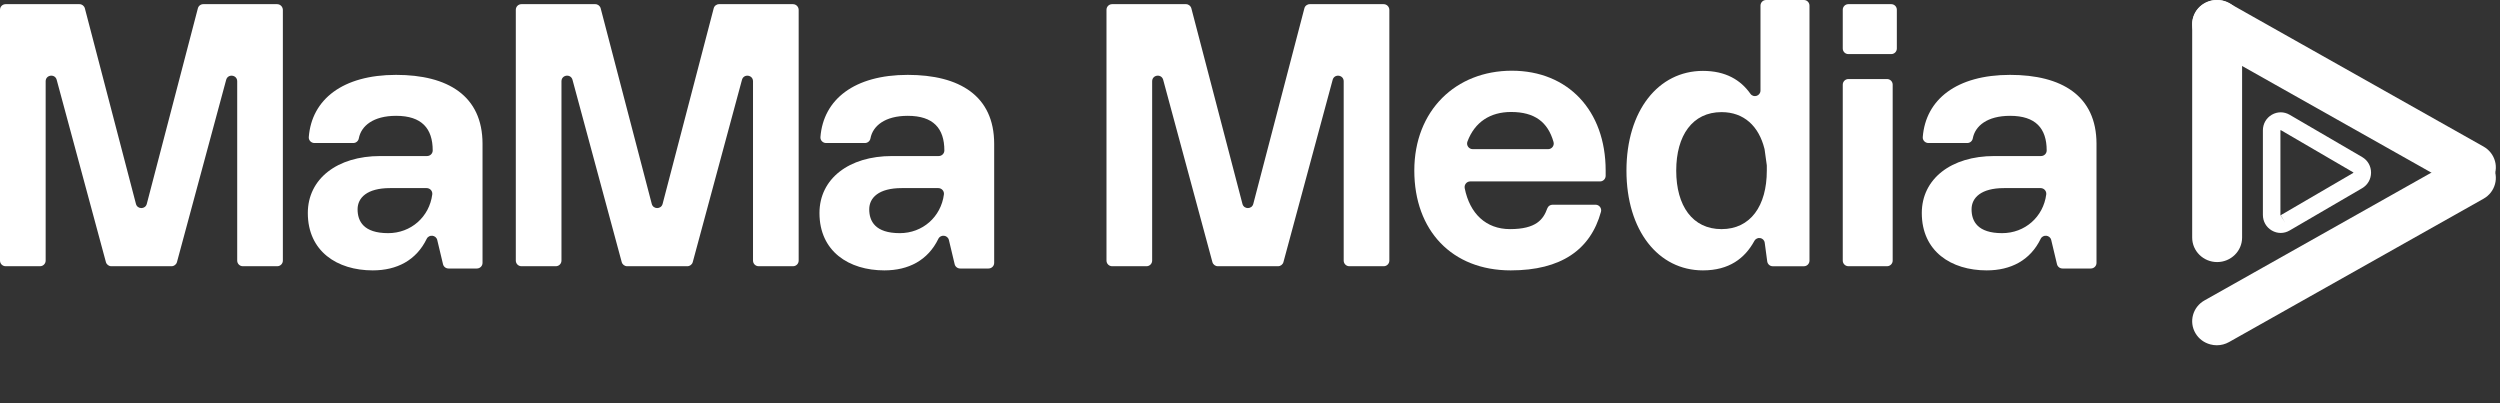 <?xml version="1.0" encoding="UTF-8"?>
<svg width="601px" height="97px" viewBox="0 0 601 97" version="1.1" xmlns="http://www.w3.org/2000/svg" xmlns:xlink="http://www.w3.org/1999/xlink">
    <rect x="0" y="0" width="601" height="97" fill="#333333" stroke="none"/>
    <title>White</title>
    <g id="logos" stroke="none" stroke-width="1" fill="none" fill-rule="evenodd">
        <g id="White" fill="#FFFFFF" fill-rule="nonzero">
            <g id="MM_White" transform="translate(70.56, 0)">
                <g id="Group" transform="translate(456.44, 0)">
                    <path d="M21.277,56 C20.538,56 19.807,55.801 19.139,55.41 C17.795,54.629 17,53.229 17,51.666 L17,31.331 C17,29.767 17.802,28.368 19.139,27.586 C20.482,26.805 22.079,26.805 23.423,27.586 L40.861,37.754 C42.205,38.535 43,39.935 43,41.498 C43,43.061 42.198,44.461 40.861,45.243 L23.423,55.41 C22.754,55.801 22.016,56 21.284,56 L21.277,56 Z M21.305,31.281 L21.214,31.338 L21.214,51.673 L22.36,53.57 L21.305,51.723 L38.744,41.555 L38.744,41.448 L21.305,31.281 Z" id="Shape"></path>
                    <path d="M6,63 C2.689,63 0,60.362 0,57.115 L0,5.885 C0,2.638 2.689,0 6,0 C9.311,0 12,2.638 12,5.885 L12,57.115 C12,60.362 9.311,63 6,63 L6,63 Z" id="Path"></path>
                    <path d="M67.061,46 C66.065,46 65.056,45.755 64.13,45.239 L2.962,10.772 C1.598,10.012 0.616,8.762 0.206,7.267 C-0.205,5.78 0.004,4.231 0.79,2.9 L0.79,2.886 C1.591,1.548 2.865,0.597 4.396,0.196 C5.92,-0.198 7.514,0.006 8.885,0.773 L70.04,35.233 C71.411,36.008 72.385,37.251 72.796,38.738 C73.207,40.226 72.991,41.782 72.204,43.12 C71.112,44.967 69.114,46 67.068,46 L67.061,46 Z" id="Shape"></path>
                    <path d="M5.92,83 C5.405,83 4.883,82.932 4.374,82.796 C2.85,82.396 1.576,81.445 0.789,80.107 C-0.84,77.343 0.135,73.812 2.954,72.223 L64.122,37.773 C65.487,37.006 67.088,36.802 68.612,37.196 C70.137,37.597 71.418,38.547 72.204,39.885 C72.991,41.216 73.207,42.771 72.796,44.265 C72.385,45.759 71.411,47.002 70.039,47.776 L8.871,82.226 C7.959,82.742 6.95,83 5.927,83 L5.92,83 Z" id="Path"></path>
                </g>
            </g>
            <g id="Group">
                <path d="M66.618,1 L48.868,1 C48.257,1 47.716,1.411 47.566,2.009 L35.289,49.013 C34.94,50.359 33.029,50.359 32.68,49.013 L20.402,2.009 C20.247,1.418 19.711,1 19.101,1 L1.351,1 C0.604,1 0,1.604 0,2.352 L0,62.648 C0,63.396 0.604,64 1.351,64 L9.625,64 C10.372,64 10.976,63.396 10.976,62.648 L10.976,19.539 C10.976,17.962 13.218,17.663 13.629,19.19 L25.458,63.003 C25.62,63.589 26.149,64 26.759,64 L41.241,64 C41.851,64 42.38,63.589 42.542,63.003 L54.371,19.19 C54.782,17.669 57.024,17.968 57.024,19.539 L57.024,62.648 C57.024,63.396 57.628,64 58.375,64 L66.649,64 C67.396,64 68,63.396 68,62.648 L68,2.352 C67.969,1.604 67.365,1 66.618,1 Z" id="Path"></path>
                <path d="M95.22,18 C82.371,18 74.936,23.908 74.232,32.952 C74.17,33.727 74.81,34.384 75.595,34.384 L84.921,34.384 C85.58,34.384 86.139,33.919 86.258,33.274 C86.817,30.274 89.725,27.844 95.226,27.844 C101.393,27.844 104.024,30.887 104.024,36.169 C104.024,36.913 103.415,37.514 102.661,37.514 L91.414,37.514 C81.077,37.514 74,42.975 74,51.214 C74,60.431 81.071,65 89.599,65 C95.414,65 100.068,62.582 102.574,57.425 C103.126,56.284 104.828,56.477 105.117,57.704 L106.499,63.512 C106.643,64.12 107.189,64.547 107.824,64.547 L114.637,64.547 C115.391,64.547 116,63.946 116,63.202 L116,34.557 C115.987,23.015 107.648,18 95.22,18 Z M103.917,46.744 C103.214,52.143 98.793,56.049 93.311,56.049 C87.414,56.049 85.963,53.185 85.963,50.321 C85.963,47.55 88.23,45.219 93.763,45.219 L102.561,45.219 C103.396,45.219 104.024,45.938 103.917,46.744 Z" id="Shape"></path>
                <path d="M190.624,1 L172.872,1 C172.262,1 171.72,1.411 171.571,2.009 L159.292,49.013 C158.943,50.359 157.032,50.359 156.683,49.013 L144.404,2.009 C144.249,1.418 143.713,1 143.103,1 L125.351,1 C124.604,1 124,1.604 124,2.352 L124,62.648 C124,63.396 124.604,64 125.351,64 L133.626,64 C134.373,64 134.977,63.396 134.977,62.648 L134.977,19.539 C134.977,17.962 137.219,17.663 137.63,19.19 L149.46,63.003 C149.622,63.589 150.151,64 150.762,64 L165.238,64 C165.849,64 166.384,63.589 166.54,63.003 L178.37,19.19 C178.781,17.669 181.023,17.968 181.023,19.539 L181.023,62.648 C181.023,63.396 181.627,64 182.374,64 L190.649,64 C191.396,64 192,63.396 192,62.648 L192,2.352 C191.975,1.604 191.371,1 190.624,1 Z" id="Path"></path>
                <path d="M218.22,18 C205.371,18 197.936,23.908 197.232,32.952 C197.17,33.727 197.81,34.384 198.595,34.384 L207.921,34.384 C208.58,34.384 209.139,33.919 209.258,33.274 C209.817,30.274 212.725,27.844 218.226,27.844 C224.393,27.844 227.024,30.887 227.024,36.169 C227.024,36.913 226.415,37.514 225.661,37.514 L214.414,37.514 C204.077,37.514 197,42.975 197,51.214 C197,60.431 204.071,65 212.599,65 C218.414,65 223.068,62.582 225.574,57.425 C226.126,56.284 227.828,56.477 228.117,57.704 L229.499,63.512 C229.643,64.12 230.189,64.547 230.824,64.547 L237.637,64.547 C238.391,64.547 239,63.946 239,63.202 L239,34.557 C238.987,23.015 230.641,18 218.22,18 Z M226.917,46.744 C226.214,52.143 221.793,56.049 216.311,56.049 C210.414,56.049 208.963,53.185 208.963,50.321 C208.963,47.55 211.23,45.219 216.763,45.219 L225.561,45.219 C226.39,45.219 227.024,45.938 226.917,46.744 Z" id="Shape"></path>
                <path d="M332.624,1 L314.872,1 C314.262,1 313.72,1.411 313.571,2.009 L301.292,49.013 C300.943,50.359 299.032,50.359 298.683,49.013 L286.404,2.009 C286.249,1.418 285.713,1 285.103,1 L267.351,1 C266.604,1 266,1.604 266,2.352 L266,62.648 C266,63.396 266.604,64 267.351,64 L275.626,64 C276.373,64 276.977,63.396 276.977,62.648 L276.977,19.539 C276.977,17.962 279.219,17.663 279.63,19.19 L291.46,63.003 C291.622,63.589 292.151,64 292.762,64 L307.238,64 C307.849,64 308.384,63.589 308.54,63.003 L320.37,19.19 C320.781,17.669 323.023,17.968 323.023,19.539 L323.023,62.648 C323.023,63.396 323.627,64 324.374,64 L332.649,64 C333.396,64 334,63.396 334,62.648 L334,2.352 C333.975,1.604 333.371,1 332.624,1 Z" id="Path"></path>
                <path d="M363.445,17 C349.971,17 340,26.565 340,40.997 C340,55.429 349.069,65 363.177,65 C375.288,65 382.373,60.027 384.874,50.912 C385.11,50.056 384.451,49.212 383.568,49.212 L373.242,49.212 C372.676,49.212 372.153,49.562 371.967,50.1 C371.027,52.736 369.311,55.079 363.003,55.079 C357.218,55.079 353.33,51.337 352.117,45.251 C351.949,44.408 352.584,43.615 353.436,43.615 L384.65,43.615 C385.397,43.615 386,43.009 386,42.259 L386,40.997 C386,26.559 376.924,17 363.445,17 Z M372.172,35.855 L354.039,35.855 C353.1,35.855 352.441,34.912 352.771,34.031 C354.543,29.295 358.294,26.921 363.264,26.921 C368.913,26.921 372.097,29.32 373.466,34.125 C373.721,34.987 373.074,35.855 372.172,35.855 Z" id="Shape"></path>
                <path d="M433.665,0 L424.562,0 C423.821,0 423.221,0.605 423.221,1.355 L423.221,21.754 C423.221,23.071 421.553,23.608 420.793,22.534 C418.444,19.213 414.842,17.041 409.385,17.041 C398.675,17.041 391,26.598 391,41.017 C391,55.437 398.675,65 409.385,65 C415.676,65 419.458,62.11 421.744,57.928 C422.375,56.779 424.068,57.072 424.241,58.371 L424.84,62.84 C424.933,63.508 425.496,64.007 426.169,64.007 L433.659,64.007 C434.401,64.007 435,63.402 435,62.653 L435,1.355 C435,0.605 434.401,0 433.665,0 Z M424.742,41.017 C424.742,49.494 420.817,55.081 413.853,55.081 C406.888,55.081 402.964,49.494 402.964,41.017 C402.964,32.547 406.888,26.954 413.853,26.954 C419.266,26.954 422.832,30.343 424.185,35.799 C424.198,35.855 424.21,35.905 424.216,35.961 L424.729,39.663 C424.735,39.725 424.742,39.788 424.742,39.85 L424.742,41.017 L424.742,41.017 Z" id="Shape"></path>
                <path d="M453.635,19 L444.365,19 C443.61,19 443,19.604 443,20.352 L443,62.648 C443,63.396 443.61,64 444.365,64 L453.635,64 C454.39,64 455,63.396 455,62.648 L455,20.352 C455,19.604 454.39,19 453.635,19 Z" id="Path"></path>
                <path d="M454.662,1 L444.338,1 C443.598,1 443,1.597 443,2.335 L443,11.665 C443,12.403 443.598,13 444.338,13 L454.662,13 C455.402,13 456,12.403 456,11.665 L456,2.335 C455.994,1.597 455.396,1 454.662,1 Z" id="Path"></path>
                <path d="M483.22,18 C470.371,18 462.936,23.908 462.232,32.952 C462.17,33.727 462.81,34.384 463.595,34.384 L472.921,34.384 C473.58,34.384 474.139,33.919 474.258,33.274 C474.817,30.274 477.725,27.844 483.226,27.844 C489.393,27.844 492.024,30.887 492.024,36.169 C492.024,36.913 491.415,37.514 490.661,37.514 L479.414,37.514 C469.077,37.514 462,42.975 462,51.214 C462,60.431 469.071,65 477.599,65 C483.414,65 488.068,62.582 490.574,57.425 C491.126,56.284 492.828,56.477 493.117,57.704 L494.499,63.512 C494.643,64.12 495.189,64.547 495.824,64.547 L502.637,64.547 C503.391,64.547 504,63.946 504,63.202 L504,34.557 C503.987,23.015 495.641,18 483.22,18 Z M491.917,46.744 C491.214,52.143 486.793,56.049 481.311,56.049 C475.414,56.049 473.963,53.185 473.963,50.321 C473.963,47.55 476.23,45.219 481.763,45.219 L490.561,45.219 C491.39,45.219 492.024,45.938 491.917,46.744 Z" id="Shape"></path>
            </g>
        </g>
    </g>
</svg>